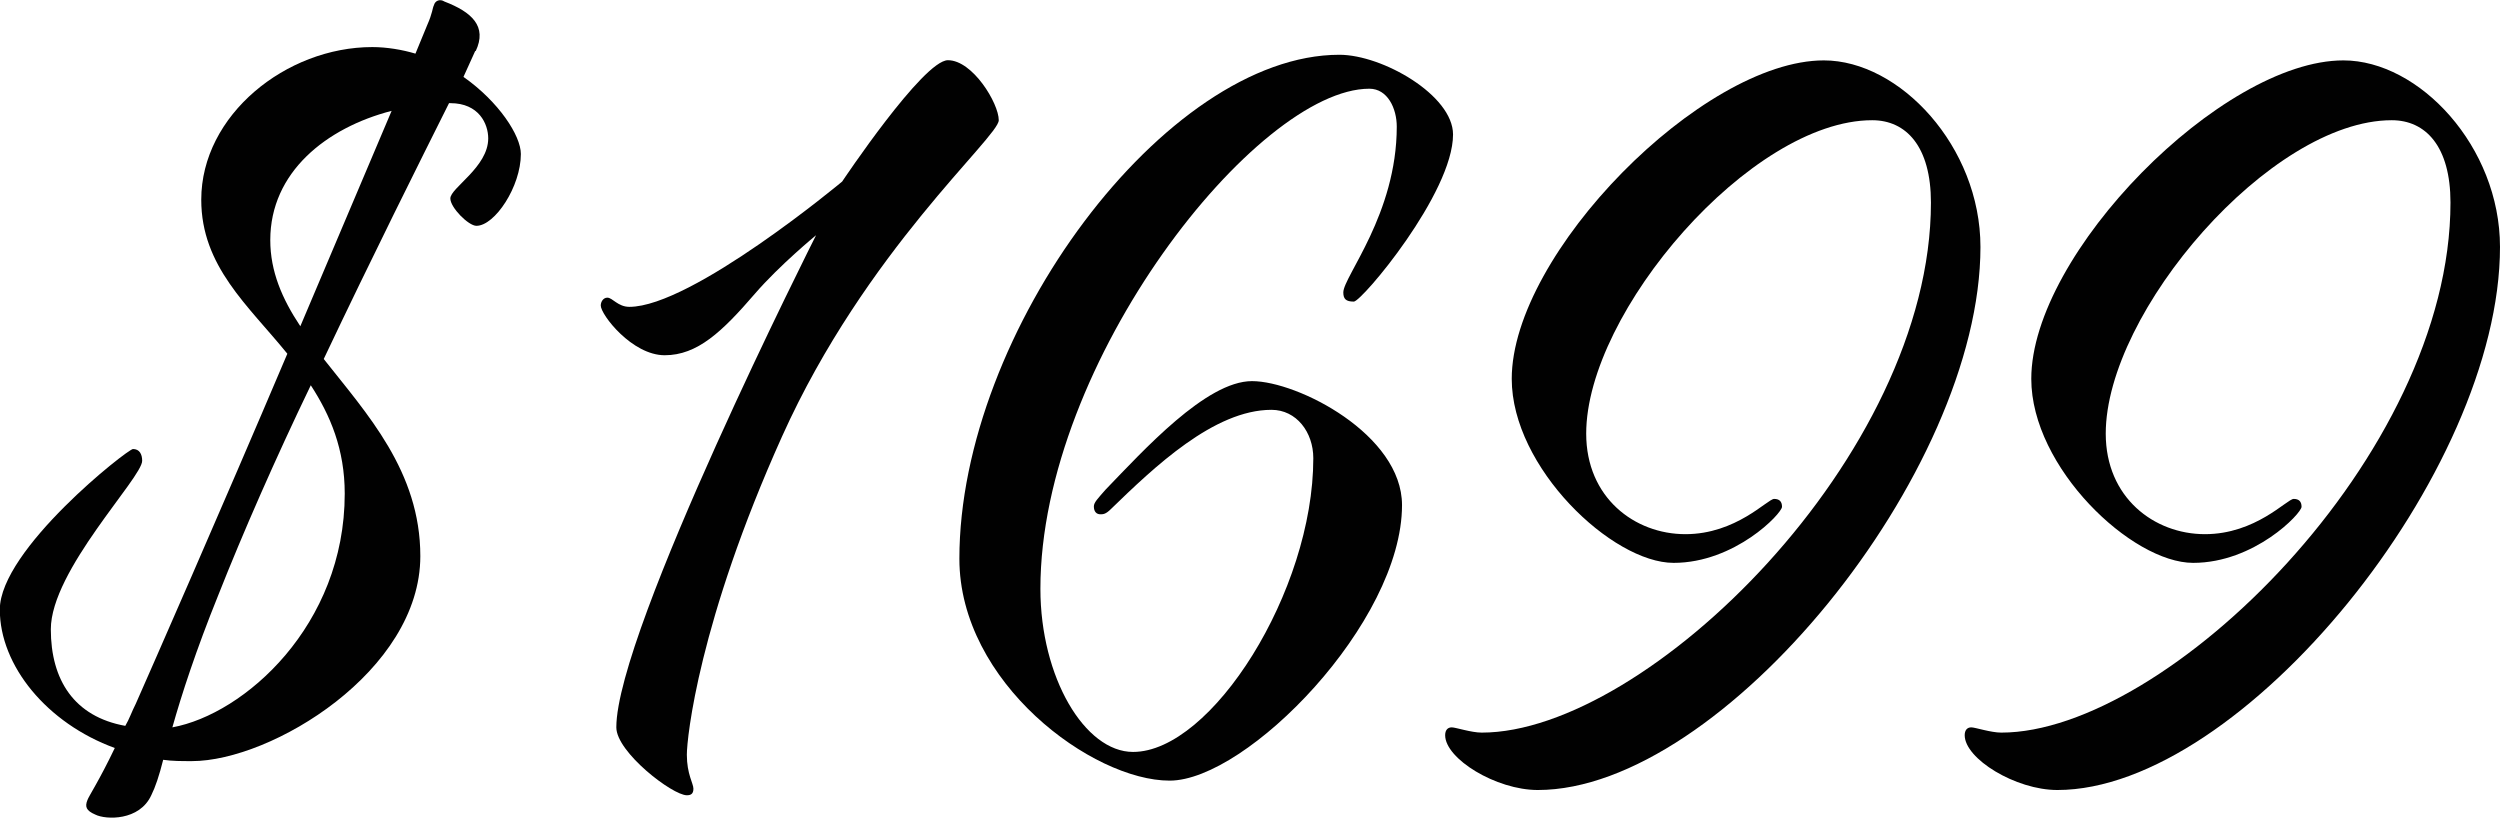 <?xml version="1.0" encoding="UTF-8"?> <svg xmlns="http://www.w3.org/2000/svg" id="_Слой_2" data-name="Слой 2" viewBox="0 0 133.29 43.6"><defs><style> .cls-1 { fill: #010101; } </style></defs><g id="_Слой_1-2" data-name="Слой 1"><g><path class="cls-1" d="M25.34,2.71l-.63,1.39c1.88,1.32,3.06,3.13,3.06,4.11,0,1.74-1.39,3.83-2.37,3.83-.42,0-1.39-.97-1.39-1.46,0-.56,2.02-1.67,2.02-3.2,0-.77-.49-1.88-2.02-1.88h-.07c-1.53,3.06-4.11,8.21-6.68,13.64,2.3,2.92,5.15,5.99,5.15,10.51,0,6.13-7.94,10.93-12.18,10.93-.56,0-1.04,0-1.53-.07-.21.84-.42,1.46-.63,1.88-.63,1.39-2.44,1.32-2.99,1.04-.49-.21-.56-.42-.42-.77.07-.21.63-1.04,1.46-2.78-3.62-1.32-6.13-4.39-6.13-7.38,0-3.2,6.82-8.56,7.1-8.56.35,0,.49.28.49.63,0,.9-4.87,5.85-4.87,8.98,0,2.71,1.25,4.66,3.97,5.15.21-.35.35-.77.56-1.18.77-1.74,4.53-10.3,8.08-18.66-2.09-2.58-4.59-4.66-4.59-8.21,0-4.52,4.53-8.14,9.12-8.14.77,0,1.6.14,2.3.35l.63-1.53c.28-.63.28-.91.35-1.04.07-.28.35-.35.56-.21,1.46.56,2.3,1.32,1.67,2.65ZM16.57,20.54c-1.88,3.9-3.62,7.87-4.94,11.21-1.18,2.92-1.95,5.29-2.44,7.03,3.83-.7,9.19-5.43,9.19-12.46,0-2.37-.77-4.18-1.81-5.78ZM16.01,17.4l4.87-11.49c-3.48.9-6.47,3.27-6.47,6.89,0,1.67.63,3.13,1.6,4.59Z"></path><path class="cls-1" d="M33.55,16.36c3.34,0,11.35-6.68,11.35-6.68,0,0,4.32-6.47,5.64-6.47s2.71,2.3,2.71,3.2-7.1,6.96-11.55,16.85-5.08,16.08-5.08,16.98c0,1.04.35,1.53.35,1.81s-.14.35-.35.35c-.77,0-3.76-2.3-3.76-3.62,0-5.15,10.65-26.24,10.65-26.24,0,0-1.95,1.6-3.27,3.13-1.74,2.02-3.06,3.27-4.8,3.27s-3.41-2.16-3.41-2.65c0-.21.14-.42.35-.42.28,0,.56.49,1.18.49Z"></path><path class="cls-1" d="M72.18,16.08c-.42,0-.56-.14-.56-.49,0-.84,2.85-4.18,2.85-8.84,0-.97-.49-2.02-1.46-2.02-5.99,0-17.54,14.55-17.54,26.66,0,4.73,2.37,8.7,4.94,8.7,4.18,0,9.61-8.56,9.61-15.66,0-1.39-.9-2.58-2.23-2.58-3.06,0-6.26,3.06-8.56,5.29-.28.28-.42.28-.56.28-.21,0-.35-.14-.35-.42,0-.21.21-.42.63-.9,2.02-2.09,5.36-5.78,7.8-5.78s8,2.85,8,6.61c0,6.26-8.28,14.69-12.39,14.69s-11.21-5.22-11.21-11.83c0-12.11,11-26.87,20.26-26.87,2.3,0,6.06,2.16,6.06,4.25,0,3.13-4.87,8.91-5.29,8.91Z"></path><path class="cls-1" d="M105.59,13.16c0,12.04-13.78,28.96-23.6,28.96-2.23,0-4.94-1.67-4.94-2.92,0-.28.14-.42.35-.42s1.04.28,1.6.28c8.77,0,23.95-14.76,23.95-28.26,0-2.99-1.32-4.39-3.13-4.39-6.47,0-15.25,10.23-15.25,16.71,0,3.41,2.58,5.36,5.29,5.36s4.38-1.88,4.73-1.88c.28,0,.42.14.42.42,0,.35-2.51,2.99-5.78,2.99s-8.63-5.08-8.63-9.81c0-6.68,10.16-16.98,16.64-16.98,4.04,0,8.35,4.59,8.35,9.95Z"></path><path class="cls-1" d="M133.29,13.16c0,12.04-13.78,28.96-23.6,28.96-2.23,0-4.94-1.67-4.94-2.92,0-.28.14-.42.35-.42s1.04.28,1.6.28c8.77,0,23.95-14.76,23.95-28.26,0-2.99-1.32-4.39-3.13-4.39-6.47,0-15.25,10.23-15.25,16.71,0,3.41,2.58,5.36,5.29,5.36s4.38-1.88,4.73-1.88c.28,0,.42.14.42.42,0,.35-2.51,2.99-5.78,2.99s-8.63-5.08-8.63-9.81c0-6.68,10.16-16.98,16.64-16.98,4.04,0,8.35,4.59,8.35,9.95Z"></path></g></g></svg> 